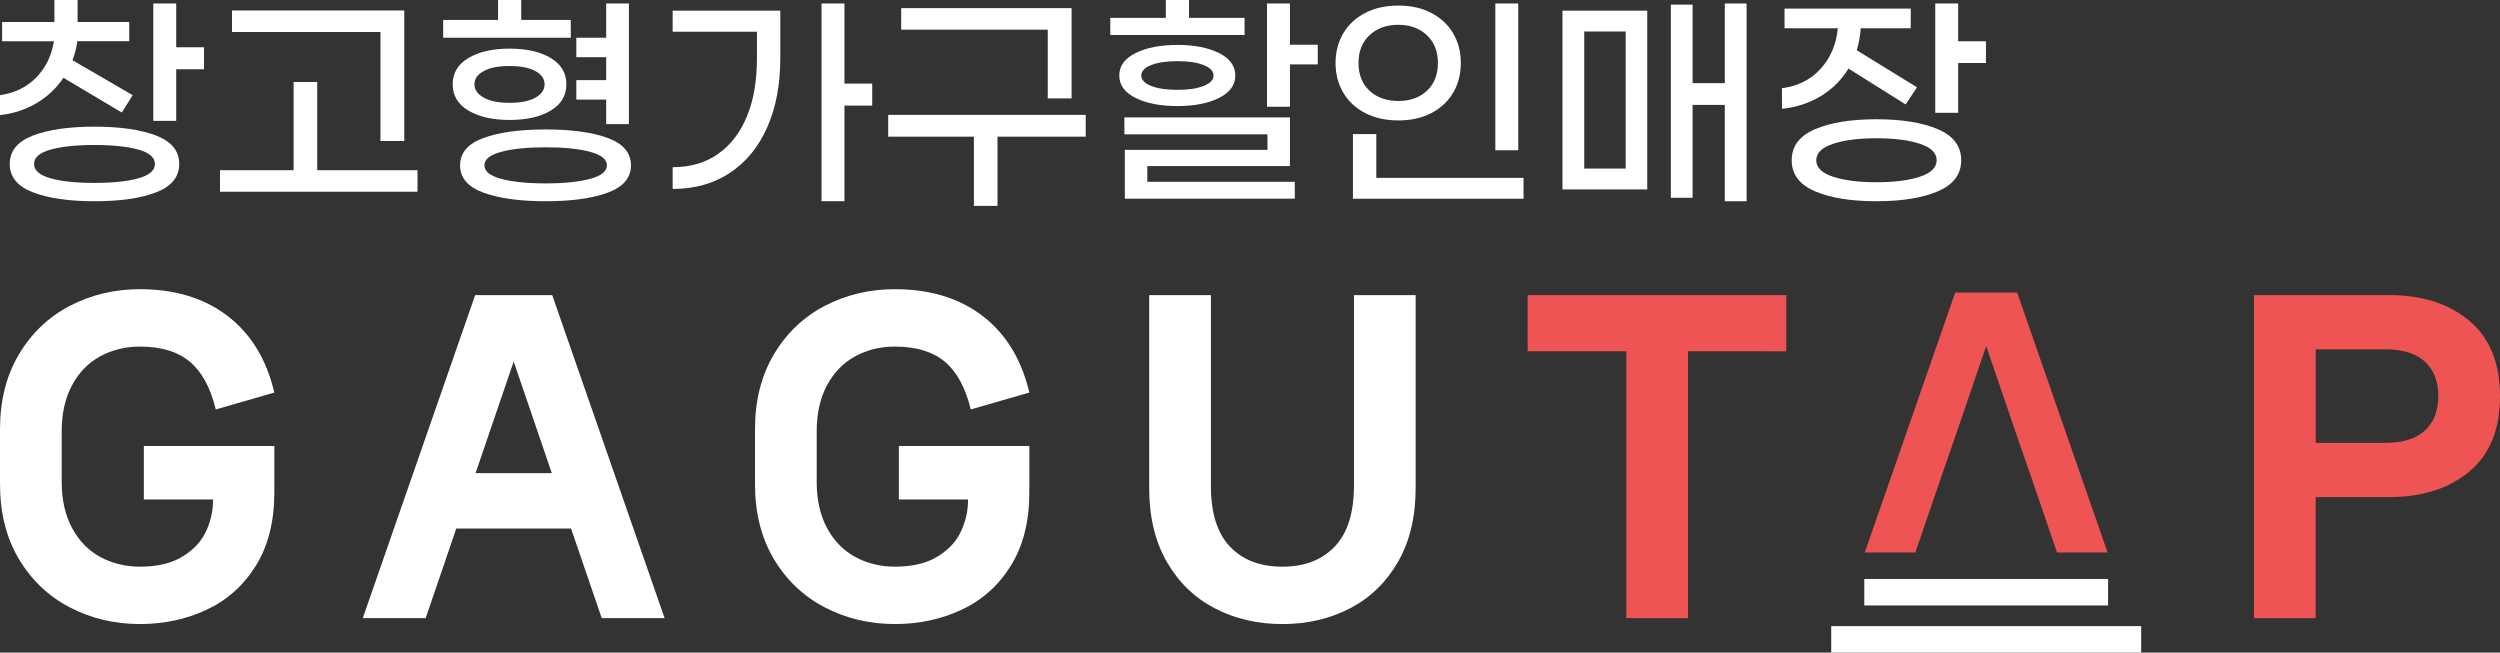 <?xml version="1.0" encoding="utf-8"?>
<!-- Generator: Adobe Illustrator 16.0.0, SVG Export Plug-In . SVG Version: 6.00 Build 0)  -->
<!DOCTYPE svg PUBLIC "-//W3C//DTD SVG 1.1//EN" "http://www.w3.org/Graphics/SVG/1.1/DTD/svg11.dtd">
<svg version="1.1" id="레이어_1" xmlns="http://www.w3.org/2000/svg" xmlns:xlink="http://www.w3.org/1999/xlink" x="0px"
	 y="0px" width="338.851px" height="88.455px" viewBox="8.074 159.051 338.851 88.455"
	 enable-background="new 8.074 159.051 338.851 88.455" xml:space="preserve">
<rect x="8.074" y="159.051" width="338.851" height="88.455" fill="#333333" stroke="none"/>
<g>
	<g>
		<g>
			<path fill="#FFFFFF" d="M17.532,241.371c-2.897-1.512-5.194-3.693-6.899-6.553c-1.706-2.859-2.558-6.24-2.558-10.148v-7.457
				c0-3.869,0.852-7.244,2.558-10.121s4.002-5.067,6.899-6.582c2.894-1.504,6.062-2.262,9.508-2.262
				c4.757,0,8.718,1.207,11.878,3.623s5.273,5.877,6.34,10.387l-7.937,2.291c-0.711-2.947-1.883-5.104-3.516-6.471
				c-1.635-1.367-3.89-2.051-6.766-2.051c-1.954,0-3.737,0.434-5.355,1.303c-1.613,0.871-2.892,2.176-3.832,3.914
				c-0.945,1.742-1.415,3.838-1.415,6.289v6.817c0,2.449,0.47,4.546,1.415,6.285c0.94,1.74,2.219,3.043,3.832,3.918
				c1.618,0.867,3.401,1.304,5.355,1.304c2.378,0,4.315-0.461,5.806-1.388c1.491-0.922,2.55-2.067,3.17-3.434
				c0.622-1.367,0.932-2.744,0.932-4.131v-0.158h-9.376v-7.246h17.687v6.289c0,3.939-0.834,7.25-2.503,9.936
				c-1.671,2.681-3.888,4.666-6.659,5.964c-2.77,1.297-5.79,1.946-9.056,1.946C23.594,243.636,20.426,242.879,17.532,241.371z"/>
			<path fill="#FFFFFF" d="M98.156,242.836h-8.524l-4.155-12.145H69.921l-4.155,12.145h-8.524l15.237-43.787h10.442L98.156,242.836z
				 M77.699,208.05l-5.167,15.129h10.334L77.699,208.05z"/>
			<path fill="#FFFFFF" d="M119.862,241.371c-2.894-1.512-5.194-3.693-6.898-6.553c-1.704-2.86-2.556-6.24-2.556-10.148v-7.457
				c0-3.869,0.852-7.244,2.556-10.121s4.004-5.067,6.898-6.582c2.894-1.504,6.065-2.262,9.509-2.262
				c4.758,0,8.719,1.207,11.879,3.623s5.274,5.877,6.34,10.387l-7.938,2.291c-0.71-2.947-1.883-5.104-3.515-6.471
				c-1.634-1.367-3.891-2.051-6.767-2.051c-1.953,0-3.738,0.434-5.353,1.303c-1.617,0.871-2.896,2.176-3.837,3.914
				c-0.94,1.742-1.411,3.838-1.411,6.289v6.817c0,2.449,0.471,4.546,1.411,6.285c0.941,1.74,2.22,3.043,3.837,3.918
				c1.615,0.867,3.4,1.304,5.353,1.304c2.379,0,4.315-0.461,5.806-1.388c1.494-0.922,2.549-2.067,3.17-3.434
				c0.621-1.367,0.933-2.744,0.933-4.131v-0.158h-9.375v-7.246h17.686v6.289c0,3.939-0.837,7.25-2.505,9.936
				c-1.669,2.681-3.888,4.666-6.658,5.964c-2.77,1.297-5.789,1.946-9.057,1.946C125.927,243.636,122.755,242.879,119.862,241.371z"
				/>
			<path fill="#FFFFFF" d="M172.732,241.504c-2.735-1.42-4.902-3.516-6.499-6.287c-1.597-2.77-2.397-6.104-2.397-10.014v-26.154
				h8.364v25.834c0,3.695,0.86,6.449,2.583,8.258c1.724,1.812,4.095,2.718,7.111,2.718c2.982,0,5.347-0.906,7.084-2.718
				c1.738-1.809,2.611-4.563,2.611-8.258v-25.834h8.363v26.154c0,3.908-0.801,7.244-2.398,10.014
				c-1.596,2.771-3.766,4.867-6.498,6.287c-2.733,1.422-5.789,2.133-9.162,2.133C178.52,243.636,175.467,242.925,172.732,241.504z"
				/>
			<path fill="#EF5454" d="M215.133,199.049h35.055v7.617H236.87v36.17h-8.363v-36.17h-13.373L215.133,199.049L215.133,199.049z"/>
			<path fill="#EF5454" d="M342.771,202.535c2.771,2.33,4.154,5.729,4.154,10.203c0,4.512-1.385,7.92-4.154,10.229
				c-2.77,2.308-6.411,3.461-10.922,3.461h-9.909v16.408h-8.361v-43.787h18.271C336.359,199.049,340.002,200.209,342.771,202.535z
				 M331.422,219.076c2.31,0,4.078-0.549,5.301-1.65c1.226-1.098,1.841-2.664,1.841-4.688c0-2.025-0.615-3.588-1.841-4.688
				c-1.223-1.102-2.991-1.653-5.301-1.653h-9.481v12.68H331.422z"/>
		</g>
		<g>
			<rect x="260.762" y="237.524" fill="#FFFFFF" width="33.041" height="3.592"/>
		</g>
		<g>
			<rect x="256.277" y="243.916" fill="#FFFFFF" width="42.014" height="3.59"/>
		</g>
		<polygon fill="#EF5454" points="281.48,198.707 273.084,198.707 260.828,233.929 267.682,233.929 271.027,224.16 273.127,218.117 
			277.283,205.951 281.438,218.117 283.539,224.16 286.881,233.929 293.736,233.929 		"/>
	</g>
	<g>
		<path fill="#FFFFFF" d="M13.048,173.019c-1.473,0.878-3.13,1.423-4.974,1.632v-2.699c2.009-0.291,3.65-1.096,4.931-2.416
			c1.275-1.318,2.068-2.951,2.382-4.896h-7.03v-2.604h7.093v-2.984h3.139v2.983h7v2.604h-7.032c-0.125,0.92-0.346,1.777-0.657,2.572
			l8.155,4.738l-1.473,2.354l-7.909-4.707C15.732,171,14.526,172.14,13.048,173.019z M29.243,177.427
			c2.083,0.808,3.124,2.086,3.124,3.847c0,1.758-1.041,3.036-3.124,3.844c-2.08,0.807-4.868,1.209-8.362,1.209
			c-3.473,0-6.257-0.402-8.351-1.209c-2.089-0.808-3.134-2.086-3.134-3.844c0-1.761,1.044-3.039,3.134-3.847
			c2.093-0.805,4.877-1.207,8.351-1.207C24.375,176.22,27.163,176.623,29.243,177.427z M26.829,183.22
			c1.496-0.42,2.243-1.067,2.243-1.946c0-0.88-0.748-1.527-2.243-1.945c-1.496-0.418-3.478-0.627-5.948-0.627
			c-2.47,0-4.451,0.209-5.948,0.627c-1.496,0.418-2.244,1.065-2.244,1.945c0,0.879,0.748,1.526,2.244,1.946
			c1.498,0.418,3.478,0.625,5.948,0.625C23.351,183.845,25.333,183.638,26.829,183.22z M35.725,165.455v2.982h-3.767v6.997h-3.105
			v-15.91h3.105v5.931H35.725z"/>
		<path fill="#FFFFFF" d="M64.662,182.123v2.918H37.891v-2.918h9.98v-11.959h3.2v11.959H64.662z M59.64,163.384H39.521v-2.918h23.35
			v17.7H59.64V163.384z"/>
		<path fill="#FFFFFF" d="M85.438,164.168H68.144v-2.416h7.439v-2.7h3.137v2.7h6.717L85.438,164.168L85.438,164.168z
			 M71.564,174.039c-1.421-0.846-2.134-2.035-2.134-3.563c0-1.527,0.713-2.713,2.134-3.561c1.425-0.85,3.285-1.273,5.586-1.273
			c2.303,0,4.16,0.425,5.571,1.273c1.413,0.848,2.12,2.033,2.12,3.561c0,1.528-0.707,2.718-2.12,3.563
			c-1.411,0.846-3.268,1.273-5.571,1.273C74.849,175.313,72.989,174.884,71.564,174.039z M90.459,177.758
			c2.091,0.773,3.137,2.01,3.137,3.705c0,1.693-1.051,2.926-3.154,3.701c-2.104,0.773-4.902,1.162-8.395,1.162
			c-3.516,0-6.329-0.389-8.441-1.162c-2.116-0.775-3.17-2.008-3.17-3.701c0-1.695,1.05-2.932,3.155-3.705
			c2.102-0.774,4.919-1.16,8.457-1.16C85.563,176.597,88.364,176.983,90.459,177.758z M73.621,168.69
			c-0.827,0.457-1.239,1.057-1.239,1.786c0,0.736,0.417,1.334,1.254,1.806c0.837,0.469,2.01,0.707,3.514,0.707
			c1.507,0,2.674-0.238,3.503-0.707c0.825-0.472,1.236-1.068,1.236-1.806c0-0.729-0.411-1.329-1.236-1.786
			C79.824,168.226,78.657,168,77.15,168C75.623,168,74.446,168.226,73.621,168.69z M88.042,183.297
			c1.527-0.406,2.292-1.02,2.292-1.834c0-0.815-0.765-1.43-2.292-1.838s-3.525-0.609-5.994-0.609c-2.49,0-4.5,0.201-6.024,0.609
			c-1.528,0.408-2.293,1.021-2.293,1.838c0,0.814,0.765,1.428,2.293,1.834c1.524,0.408,3.534,0.611,6.024,0.611
			C84.516,183.908,86.515,183.705,88.042,183.297z M90.237,172.549h-4.049v-2.637h4.049v-3.108h-4.049v-2.636h4.049v-4.644h3.078
			v16.353h-3.078V172.549z"/>
		<path fill="#FFFFFF" d="M99.246,160.497h14.591v6.464c0,3.539-0.587,6.641-1.757,9.307c-1.17,2.668-2.856,4.736-5.051,6.199
			c-2.199,1.463-4.792,2.195-7.783,2.195v-2.949c2.406,0,4.461-0.602,6.167-1.805c1.704-1.203,3.006-2.904,3.908-5.101
			c0.898-2.196,1.348-4.791,1.348-7.782v-3.673H99.246V160.497z M126.296,173.365h-3.766v12.961h-3.106v-26.802h3.106v10.857h3.766
			V173.365z"/>
		<path fill="#FFFFFF" d="M155.234,177.571h-11.957v9.383h-3.2v-9.383h-11.615v-2.951h26.772V177.571z M150.087,163.071h-19.866
			v-2.918h23.098v12.239h-3.231L150.087,163.071L150.087,163.071z"/>
		<path fill="#FFFFFF" d="M176.765,163.793h-18.203v-2.324h7.531v-2.418h3.139v2.418h7.533V163.793z M161.996,172.328
			c-1.474-0.73-2.214-1.746-2.214-3.041c0-1.299,0.74-2.314,2.214-3.049c1.476-0.73,3.364-1.097,5.665-1.097
			c2.28,0,4.16,0.365,5.632,1.097c1.476,0.733,2.215,1.75,2.215,3.049c0,1.295-0.74,2.311-2.215,3.041
			c-1.473,0.734-3.352,1.1-5.632,1.1C165.36,173.427,163.472,173.063,161.996,172.328z M163.583,183.692h19.989v2.291h-23.036
			v-6.623h19.333v-2.105h-19.395v-2.289h22.44v6.592h-19.331V183.692z M164.099,167.873c-0.889,0.354-1.333,0.826-1.333,1.414
			c0,0.584,0.445,1.055,1.333,1.41c0.89,0.354,2.078,0.533,3.562,0.533c1.488,0,2.672-0.179,3.563-0.533
			c0.888-0.355,1.335-0.826,1.335-1.41c0-0.588-0.447-1.062-1.335-1.414c-0.89-0.355-2.075-0.533-3.563-0.533
			C166.177,167.34,164.989,167.517,164.099,167.873z M186.682,165.11v2.668h-3.768v5.744h-3.109v-13.997h3.109v5.585H186.682z"/>
		<path fill="#FFFFFF" d="M193.098,174.367c-1.287-0.668-2.274-1.594-2.965-2.775c-0.691-1.182-1.037-2.518-1.037-4.004
			c0-1.483,0.346-2.817,1.037-4c0.689-1.182,1.678-2.107,2.965-2.775c1.287-0.673,2.789-1.007,4.504-1.007
			c1.717,0,3.211,0.334,4.486,1.007c1.277,0.668,2.264,1.591,2.951,2.761c0.691,1.172,1.035,2.512,1.035,4.016
			c0,1.51-0.344,2.849-1.035,4.019c-0.688,1.176-1.674,2.094-2.951,2.762c-1.275,0.67-2.77,1.004-4.486,1.004
			C195.887,175.371,194.385,175.037,193.098,174.367z M191.451,177.224h3.168v5.933h19.959v2.826h-23.127V177.224z M201.494,171.342
			c0.984-0.932,1.475-2.182,1.475-3.754c0-1.567-0.5-2.822-1.49-3.764c-0.994-0.941-2.287-1.412-3.877-1.412
			c-1.61,0-2.914,0.471-3.908,1.412c-0.991,0.94-1.489,2.194-1.489,3.764c0,1.572,0.498,2.822,1.489,3.754
			c0.994,0.931,2.298,1.396,3.908,1.396C199.211,172.739,200.508,172.272,201.494,171.342z M210.752,159.525h3.105v19.896h-3.105
			V159.525z"/>
		<path fill="#FFFFFF" d="M219.852,160.497h11.49v24.228h-11.49V160.497z M222.803,181.901h5.617v-18.58h-5.617V181.901z
			 M244.805,159.525v26.802h-2.951v-13.058h-4.365v12.587h-2.948V159.68h2.948v10.641h4.365v-10.796H244.805z"/>
		<path fill="#FFFFFF" d="M254.893,172.063c-1.559,0.95-3.322,1.53-5.291,1.739v-2.791c2.178-0.293,3.931-1.176,5.258-2.653
			c1.33-1.474,2.101-3.3,2.312-5.476h-7.221v-2.668h17.104v2.669h-6.779c-0.063,1.004-0.24,1.998-0.533,2.982l8.16,5.021
			l-1.537,2.32l-7.754-4.863C257.691,169.871,256.449,171.11,254.893,172.063z M270.74,176.567c2.104,0.897,3.156,2.301,3.156,4.202
			c0,1.906-1.054,3.308-3.156,4.209c-2.104,0.898-4.881,1.349-8.334,1.349c-3.451,0-6.227-0.449-8.332-1.349
			c-2.104-0.901-3.152-2.303-3.152-4.209c0-1.901,1.049-3.305,3.152-4.202c2.105-0.9,4.881-1.351,8.332-1.351
			C265.859,175.217,268.637,175.666,270.74,176.567z M268.309,183c1.508-0.502,2.26-1.246,2.26-2.229c0-0.98-0.752-1.724-2.26-2.228
			c-1.506-0.5-3.475-0.752-5.901-0.752c-2.404,0-4.365,0.252-5.882,0.752c-1.52,0.504-2.274,1.246-2.274,2.228
			c0,0.983,0.752,1.729,2.258,2.229c1.507,0.501,3.476,0.752,5.898,0.752C264.834,183.752,266.803,183.502,268.309,183z
			 M277.252,164.64v2.947h-3.766v6.752h-3.105v-14.814h3.105v5.115H277.252z"/>
	</g>
</g>
</svg>
